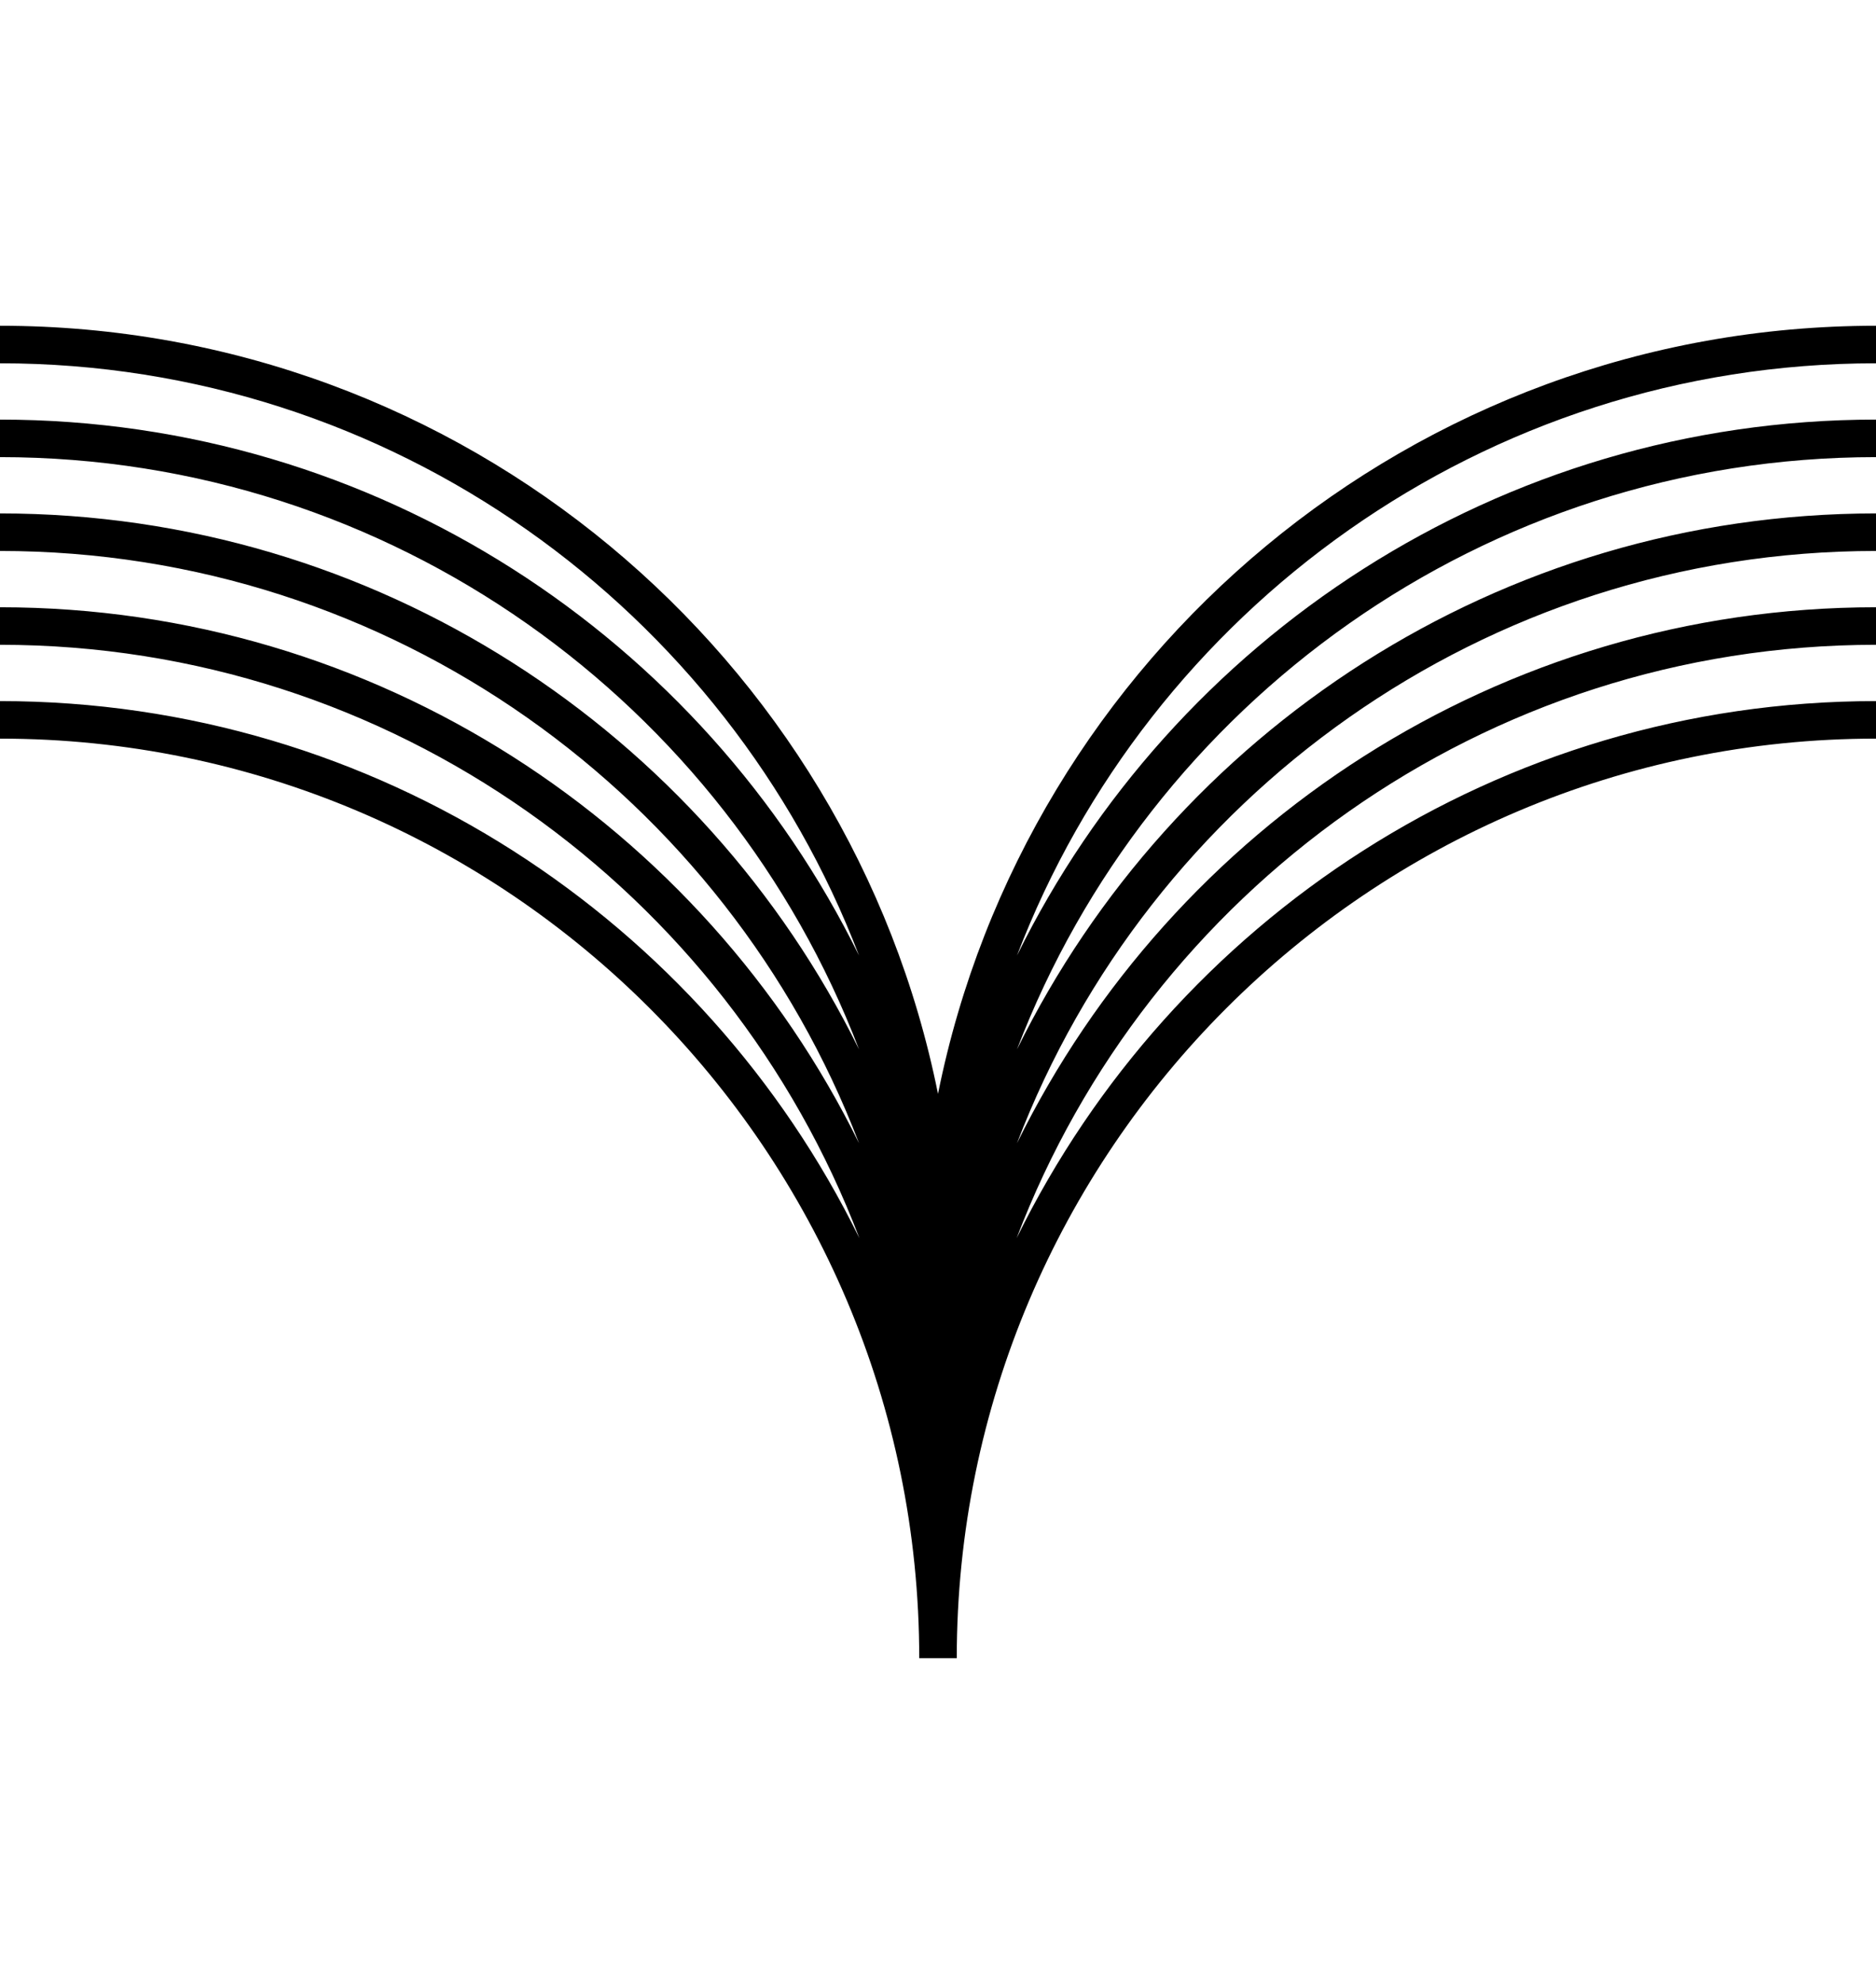 <svg xmlns="http://www.w3.org/2000/svg" width="70.263" height="74.28" viewBox="0 0 100 71">
<path d="M100 2V0C75.325 0 54.685 17.615 50 40.93C45.315 17.615 24.675 0 0 0V2C20.88 2 38.745 15.13 45.79 33.56C37.475 16.66 20.075 5 0 5V7C20.88 7 38.745 20.13 45.79 38.56C37.475 21.66 20.075 10 0 10V12C20.88 12 38.745 25.13 45.79 43.56C37.475 26.66 20.075 15 0 15V17C20.9 17 38.785 30.155 45.81 48.62C37.505 31.69 20.095 20 0 20V22C27.02 22 49 43.98 49 71H51C51 43.98 72.98 22 100 22V20C79.905 20 62.495 31.69 54.19 48.62C61.22 30.155 79.1 17 100 17V15C79.925 15 62.525 26.66 54.21 43.56C61.255 25.125 79.12 12 100 12V10C79.925 10 62.525 21.66 54.21 38.56C61.255 20.125 79.12 7 100 7V5C79.925 5 62.525 16.66 54.21 33.56C61.255 15.13 79.12 2 100 2Z" />
</svg>
